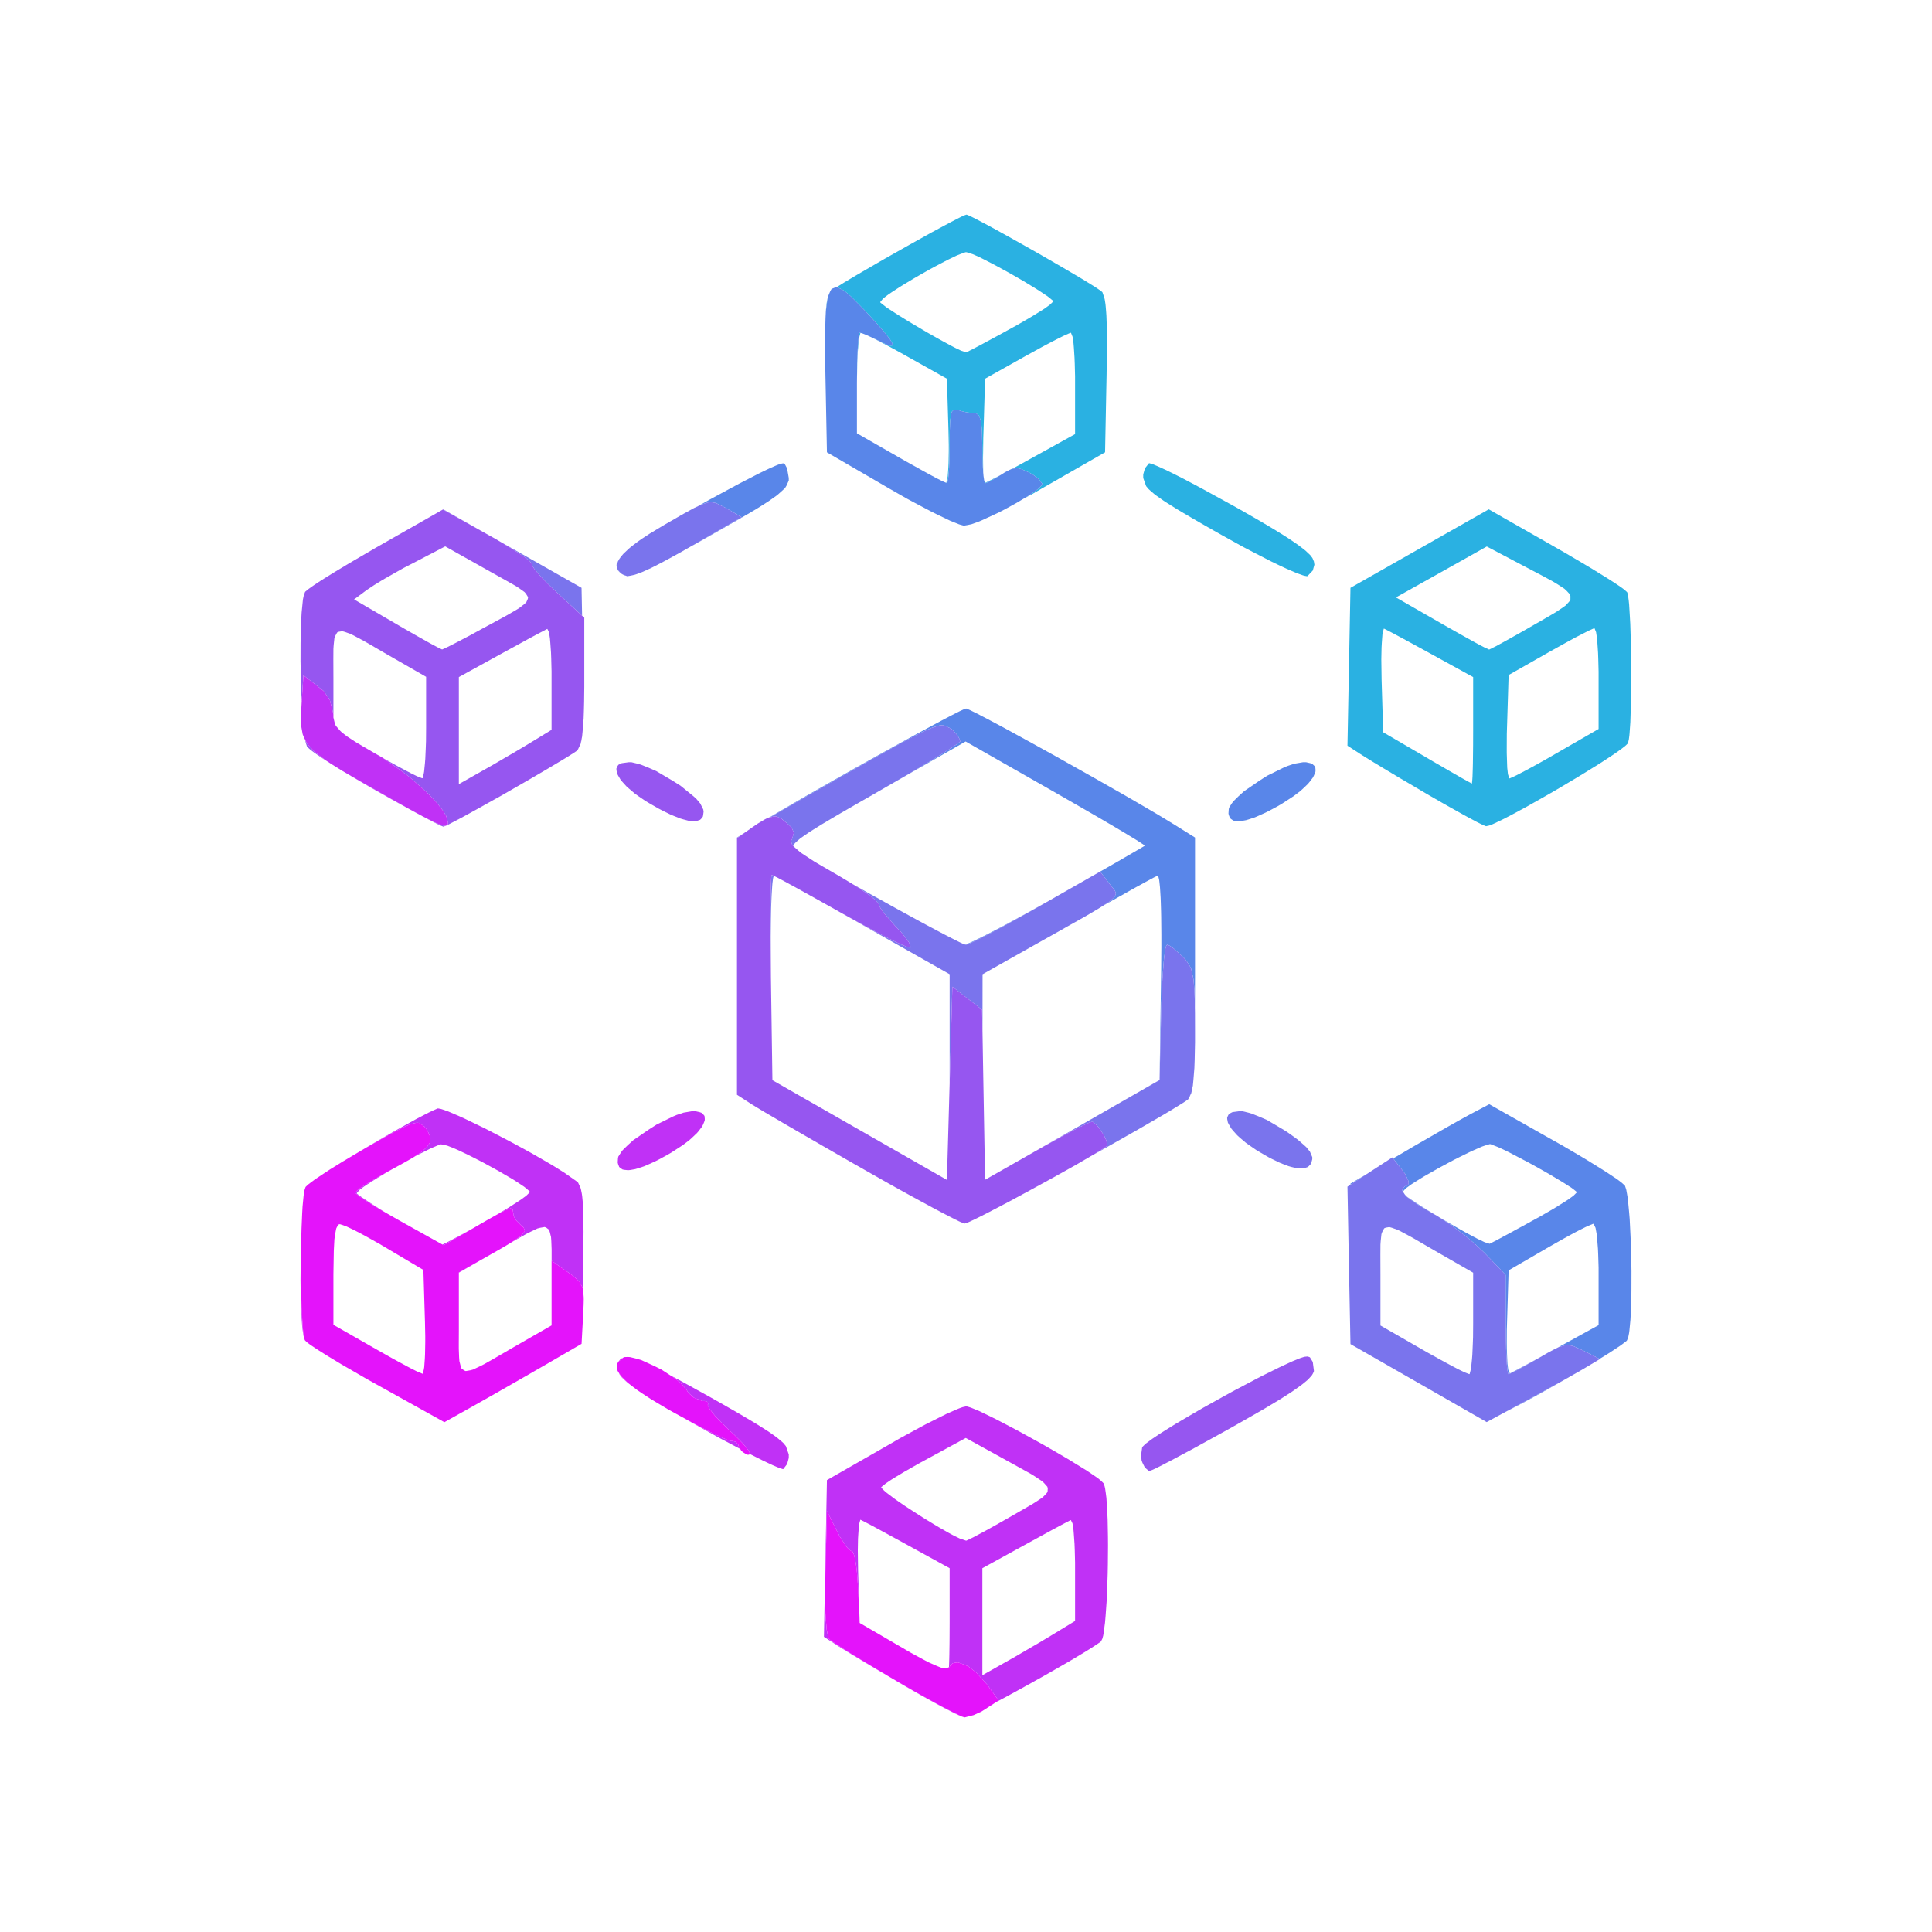 <svg width="90" height="90" viewBox="0 0 90 90" fill="none" xmlns="http://www.w3.org/2000/svg">
<path d="M72.477 25.507L72.906 25.752L73.704 26.222L74.087 26.45L74.74 26.852L74.89 26.945L75.151 27.112L75.273 27.192L75.472 27.327L75.563 27.39L75.69 27.488L75.792 27.582L75.807 27.605L75.832 27.715L75.845 27.778L75.87 27.963L75.891 28.165L75.926 28.75L75.944 29.065L75.967 29.811L75.975 30.196L75.985 31.014L75.987 31.426L75.982 32.229L75.977 32.619L75.957 33.319L75.947 33.649L75.911 34.157L75.901 34.267L75.878 34.44L75.84 34.607L75.83 34.632L75.746 34.715L75.693 34.762L75.53 34.887L75.441 34.952L75.213 35.112L75.091 35.195L74.806 35.382L74.509 35.575L73.797 36.015L73.429 36.24L72.642 36.708L72.248 36.938L71.473 37.378L71.097 37.59L70.426 37.953L70.269 38.035L69.99 38.178L69.855 38.243L69.634 38.348L69.53 38.396L69.375 38.456L69.23 38.488L69.215 38.486L69.136 38.453L69.088 38.433L68.951 38.368L68.801 38.293L68.359 38.056L68.12 37.925L67.538 37.6L67.238 37.43L66.578 37.05L66.245 36.855L65.582 36.463L65.257 36.273L64.662 35.917L64.378 35.747L63.921 35.47L63.461 35.185L62.77 34.737L62.91 27.383L66.131 25.554L69.352 23.726M64.418 29.453L64.398 29.568L64.37 29.953L64.358 30.168L64.347 30.713L64.36 31.659L64.434 34.112L66.466 35.3L66.746 35.465L67.261 35.762L67.505 35.905L67.919 36.142L68.11 36.252L68.376 36.4L68.562 36.498L68.569 36.5L68.587 36.305L68.595 36.18L68.608 35.775L68.613 35.552L68.62 34.987L68.623 34.692L68.625 34.024V31.541L66.662 30.461L66.392 30.313L65.884 30.036L65.638 29.901L65.216 29.673L65.018 29.566L64.728 29.413L64.492 29.293L64.464 29.283M74.252 29.27L74.054 29.358L73.935 29.416L73.584 29.596L73.394 29.693L72.936 29.943L72.182 30.363L70.277 31.446L70.203 33.852L70.193 34.182L70.19 34.787V35.075L70.205 35.55L70.213 35.77L70.246 36.067L70.31 36.258H70.332L70.536 36.167L70.658 36.108L71.018 35.92L71.216 35.815L71.689 35.555L71.938 35.417L72.477 35.107L74.468 33.959V31.284L74.453 30.696L74.443 30.416L74.412 29.951L74.394 29.738L74.351 29.448L74.278 29.268M67.144 26.645L65.028 27.83L67.142 29.043L67.434 29.21L67.972 29.513L68.229 29.658L68.666 29.901L68.867 30.011L69.154 30.161L69.362 30.256H69.377L69.563 30.163L69.68 30.106L70.033 29.913L70.223 29.808L70.696 29.543L70.945 29.403L71.488 29.09L71.781 28.923L72.25 28.65L72.466 28.523L72.786 28.31L72.929 28.208L73.091 28.033L73.155 27.945L73.157 27.78L73.14 27.695L72.974 27.517L72.87 27.422L72.535 27.205L72.344 27.09L71.829 26.81L70.848 26.295L69.26 25.457M53.647 21.608L53.713 21.631L53.912 21.713L54.021 21.761L54.298 21.888L54.443 21.958L54.785 22.128L55.141 22.308L56.01 22.769L57.458 23.564L57.796 23.754L58.395 24.096L58.682 24.262L59.18 24.557L59.416 24.699L59.823 24.952L60.014 25.074L60.328 25.287L60.476 25.389L60.712 25.569L60.819 25.654L60.979 25.805L61.05 25.875L61.141 26L61.208 26.16L61.23 26.307L61.154 26.577L60.913 26.832L60.887 26.842L60.763 26.82L60.692 26.8L60.483 26.725L60.369 26.682L60.085 26.56L59.935 26.495L59.587 26.332L59.224 26.157L58.35 25.707L57.895 25.469L56.899 24.917L56.513 24.699L55.858 24.324L55.548 24.144L55.029 23.839L54.788 23.694L54.392 23.446L54.209 23.329L53.922 23.126L53.79 23.031L53.597 22.866L53.51 22.786L53.391 22.646L53.256 22.266V22.101L53.335 21.818L53.52 21.583L53.538 21.578M45.099 24.454L44.924 24.484L45.127 24.444M45.119 10.035L45.173 10.057L45.33 10.135L45.503 10.223L46.019 10.495L46.296 10.645L46.961 11.013L47.304 11.205L48.041 11.62L48.409 11.828L49.133 12.246L49.486 12.451L50.119 12.823L50.419 13.001L50.881 13.286L50.983 13.348L51.138 13.451L51.295 13.561L51.353 13.611L51.442 13.871L51.463 13.951L51.496 14.164L51.508 14.279L51.531 14.564L51.541 14.716L51.554 15.082L51.559 15.274L51.564 15.727L51.567 15.964L51.562 16.512L51.549 17.447L51.478 21.071L48.48 22.786L48.069 23.024L47.667 23.239L47.924 23.084L48.071 22.984L48.341 22.791L48.424 22.714L48.556 22.576V22.534L48.374 22.299L48.104 22.101L47.934 22.008L47.589 21.856L47.398 21.808L47.307 21.813L47.144 21.843L47.213 21.806L47.464 21.671L48.02 21.363L50.081 20.223V17.537L50.066 16.947L50.055 16.664L50.025 16.197L50.007 15.982L49.964 15.689L49.89 15.504H49.865L49.667 15.589L49.547 15.644L49.197 15.819L49.006 15.917L48.549 16.159L47.794 16.574L45.889 17.642L45.816 20.073L45.805 20.405L45.798 21.016L45.793 21.308L45.798 21.788L45.8 21.998L45.78 21.703L45.772 21.508L45.762 21.101V20.878L45.744 20.103L45.714 19.728L45.686 19.603L45.62 19.388L45.574 19.333L45.47 19.253H45.401L45.031 19.208L44.751 19.143L44.639 19.1L44.431 19.088L44.34 19.18L44.309 19.295L44.263 19.58L44.253 19.813L44.243 20.063L44.24 20.215L44.238 20.535V20.726L44.228 21.416L44.21 21.821L44.2 21.981L44.172 22.273L44.157 22.363L44.124 22.504H44.106L44.075 22.491H44.083L44.129 22.303L44.149 22.181L44.177 21.786L44.187 21.566L44.197 21.016V20.726L44.184 20.073L44.111 17.642L42.206 16.574L41.944 16.427L41.451 16.159L41.212 16.032L40.803 15.819L40.615 15.722L40.559 15.697L40.758 15.787L40.971 15.894L41.283 16.042L41.436 16.097L41.487 16.102L41.563 16.099L41.573 16.074L41.576 16.009L41.545 15.952L41.469 15.819L41.4 15.727L41.24 15.524L41.131 15.394L40.89 15.117L40.737 14.951L40.412 14.596L40.217 14.389L39.66 13.826L39.353 13.561L39.226 13.486L38.995 13.379L38.969 13.381L39.119 13.288L39.322 13.161L39.884 12.826L40.184 12.651L40.877 12.248L41.233 12.043L41.977 11.623L42.348 11.413L43.062 11.015L43.407 10.823L44.012 10.498L44.291 10.348L44.705 10.135L44.792 10.092L44.916 10.035L45.018 10H45.033M46.181 22.384L46.049 22.451L46.001 22.471L45.917 22.504H45.899L45.894 22.491L46.057 22.413L46.174 22.356L46.534 22.169L46.608 22.128M39.919 20.185L39.975 20.218ZM40.082 15.509L40.036 15.687L40.013 15.807L39.975 16.189L39.957 16.402L39.934 16.934L39.919 17.842L39.929 16.934L39.947 16.402L39.96 16.189L39.988 15.804L40.006 15.687L40.039 15.502H40.059M38.438 16.604V16.512L38.436 16.224V16.067M44.972 11.751L44.723 11.841L44.578 11.898L44.197 12.081L43.997 12.183L43.537 12.426L43.303 12.553L42.818 12.828L42.579 12.966L42.127 13.238L41.908 13.373L41.538 13.614L41.37 13.729L41.139 13.906L41.004 14.071L41.014 14.099L41.19 14.236L41.296 14.319L41.632 14.539L41.812 14.656L42.246 14.924L42.472 15.061L42.955 15.347L43.196 15.489L43.669 15.757L43.898 15.884L44.304 16.104L44.495 16.204L44.776 16.339L45.005 16.414L45.023 16.409L45.211 16.314L45.328 16.254L45.676 16.072L45.866 15.969L46.329 15.719L46.57 15.589L47.101 15.296L47.37 15.149L47.863 14.864L48.097 14.726L48.488 14.484L48.666 14.371L48.907 14.196L49.062 14.046V14.019L48.902 13.884L48.803 13.806L48.485 13.594L48.31 13.481L47.886 13.221L47.667 13.088L47.19 12.813L46.951 12.678L46.476 12.418L46.242 12.293L45.823 12.078L45.625 11.978L45.315 11.841L45.031 11.751M38.456 14.819L38.441 15.344L38.446 15.082L38.451 14.886L38.469 14.564L38.471 14.521M38.532 14.031L38.474 14.496L38.479 14.411L38.504 14.164L38.52 14.049L38.558 13.871L38.563 13.859L38.532 14.031Z" fill="#2AB1E2"/>
<path d="M73.051 64.178L71.811 64.878L71.506 65.046L70.924 65.361L70.132 65.773L70.078 65.801L71.148 65.223L72.703 64.371L73.096 64.15M72.367 53.13L72.779 53.36L73.554 53.815L73.927 54.038L74.572 54.438L74.872 54.628L75.317 54.925L75.411 54.993L75.55 55.1L75.675 55.213L75.698 55.24L75.738 55.361L75.759 55.431L75.794 55.628L75.83 55.841L75.888 56.451L75.916 56.781L75.954 57.551L75.972 57.949L75.992 58.791L76 59.212L75.998 60.034L75.995 60.434L75.969 61.145L75.952 61.477L75.903 61.987L75.888 62.1L75.855 62.267L75.797 62.428L75.776 62.462L75.583 62.61L75.466 62.695L75.111 62.93L74.918 63.055L74.516 63.303L73.749 62.913L73.282 62.703L73.03 62.65L72.896 62.673L72.614 62.753L72.56 62.78L74.468 61.73V59.047L74.45 58.456L74.438 58.174L74.4 57.706L74.379 57.494L74.326 57.199L74.237 57.013H74.204L73.998 57.099L73.876 57.154L73.523 57.331L73.335 57.429L72.883 57.676L72.141 58.096L70.277 59.179L70.203 61.622L70.193 61.957L70.19 62.562L70.193 62.85L70.213 63.32L70.223 63.533L70.261 63.818L70.335 63.978L70.365 63.965L70.571 63.858L70.696 63.793L71.059 63.598L71.255 63.493L71.681 63.26L71.674 63.265L71.163 63.555L70.856 63.728L70.726 63.795L70.493 63.918L70.411 63.955L70.282 64.015H70.266L70.221 63.833L70.193 63.545L70.183 63.335L70.162 62.878L70.155 62.6L70.144 62.02L70.142 61.702L70.137 59.389L69.144 58.354L68.648 57.891L68.247 57.556L68.028 57.391L67.584 57.061L67.365 56.913L66.992 56.671L67.281 56.843L67.528 56.988L68.013 57.266L68.249 57.399L68.668 57.624L68.864 57.726L69.159 57.866L69.392 57.939L69.41 57.931L69.598 57.834L69.715 57.774L70.063 57.586L70.254 57.484L70.716 57.231L70.957 57.101L71.488 56.808L71.758 56.661L72.25 56.376L72.487 56.236L72.875 55.993L73.053 55.878L73.297 55.703L73.452 55.548V55.526L73.305 55.406L73.211 55.336L72.911 55.143L72.746 55.04L72.342 54.8L72.134 54.675L71.674 54.415L71.211 54.158L70.327 53.695L70.127 53.595L69.794 53.44L69.454 53.307L69.408 53.295L69.174 53.365L69.037 53.412L68.658 53.578L68.458 53.67L67.99 53.9L67.751 54.02L67.256 54.285L67.01 54.418L66.537 54.688L66.308 54.818L65.92 55.06L65.74 55.175L65.485 55.361L65.351 55.508L65.32 55.461L65.341 55.391L65.437 55.265L65.564 55.22L65.62 55.14L65.618 55.045L65.597 54.983L65.465 54.695L65.336 54.525L64.901 53.963L65.244 53.763L65.884 53.385L67.157 52.652L67.449 52.485L67.945 52.205L68.478 51.912L69.375 51.439M65.595 55.786L65.93 56.011L66.113 56.131L66.555 56.408L66.786 56.548L66.829 56.576L66.738 56.523L66.275 56.253L66.014 56.093L65.907 56.021L65.541 55.756L65.511 55.721M62.91 55.188V55.138L63.705 54.67M45.772 45.385L45.767 50.209L45.762 55.033L45.765 50.209L45.77 45.385L46.011 45.248M55.433 51.069L55.352 51.207L55.451 51.012M48.257 42.307L47.073 42.967L46.359 43.355L46.062 43.51L45.777 43.657L45.655 43.717L45.424 43.832L45.33 43.875L45.163 43.952L45.104 43.975L45.008 44.01H44.987L44.959 44H44.962L45.086 43.955L45.16 43.925L45.381 43.825L45.5 43.767L45.805 43.615L45.965 43.535L46.341 43.34L46.733 43.135L47.683 42.619L48.175 42.347L48.844 41.972M43.151 43.084L43.11 43.062L43.019 43.012M39.368 40.986L39.838 41.254L40.836 41.812L41.334 42.089L42.302 42.622L42.544 42.754L41.847 42.374L41.398 42.124L40.491 41.621L40.049 41.371L39.178 40.881L38.901 40.721M61.037 35.552L61.126 35.582L61.23 35.68L61.271 35.732L61.284 35.875L61.279 35.95L61.208 36.125L61.162 36.218L61.009 36.42L60.923 36.523L60.692 36.743L60.567 36.855L60.265 37.085L59.734 37.43L59.526 37.553L59.142 37.76L58.954 37.855L58.621 38.005L58.459 38.075L58.177 38.168L58.042 38.208L57.814 38.248L57.707 38.258L57.534 38.241L57.455 38.226L57.344 38.151L57.295 38.105L57.245 37.973L57.227 37.901L57.239 37.71L57.252 37.63L57.379 37.43L57.455 37.328L57.692 37.095L57.951 36.86L58.665 36.37L59.033 36.135L59.79 35.762L59.97 35.685L60.295 35.577L60.705 35.507H60.839M39.175 37.873L38.928 38.018L38.728 38.136L39.139 37.893L39.49 37.69L39.719 37.558M29.146 26.815L29.118 26.812L29.019 26.77M28.79 26.155L28.737 26.317L28.742 26.39L28.772 26.532L28.818 26.595L28.932 26.715L28.914 26.705L28.787 26.57L28.737 26.5L28.721 26.34L28.727 26.257L28.826 26.077M28.831 26.067L28.899 25.967L28.927 25.937M36.553 21.608L36.665 21.818L36.744 22.264V22.384L36.64 22.619L36.566 22.741L36.256 23.021L36.162 23.096L35.923 23.266L35.796 23.354L35.481 23.556L35.314 23.661L34.912 23.901L34.203 24.312L33.716 24.592L32.877 25.067L32.479 25.294L32.07 25.519L32.512 25.269L32.852 25.072L34.551 24.091L33.807 23.659L33.342 23.429L33.071 23.384L32.893 23.431L32.705 23.494L32.588 23.546L32.507 23.584L32.542 23.564L33.048 23.279L33.99 22.769L34.442 22.526L35.215 22.128L35.392 22.038L35.702 21.888L35.85 21.818L36.088 21.713L36.198 21.666L36.353 21.608L36.48 21.583M39.226 13.486L39.353 13.561L39.66 13.826L40.217 14.389L40.412 14.596L40.737 14.951L40.89 15.117L41.131 15.394L41.24 15.524L41.4 15.727L41.469 15.819L41.545 15.952L41.576 16.009L41.573 16.074L41.563 16.099L41.487 16.102L41.436 16.097L41.283 16.042L40.971 15.894L40.758 15.787L40.384 15.617L40.303 15.582L40.173 15.532L40.059 15.502H40.039L40.006 15.687L39.988 15.804L39.96 16.189L39.947 16.402L39.929 16.934L39.919 17.845V20.185L41.947 21.346L42.223 21.503L42.744 21.793L42.993 21.933L43.415 22.163L43.61 22.268L43.892 22.411L44.106 22.504H44.124L44.157 22.363L44.172 22.273L44.2 21.981L44.21 21.821L44.228 21.416L44.238 20.726V20.535L44.24 20.215L44.243 20.063L44.253 19.813L44.263 19.58L44.309 19.295L44.34 19.18L44.431 19.088L44.639 19.1L44.751 19.143L45.031 19.208L45.401 19.253H45.47L45.574 19.333L45.62 19.388L45.686 19.603L45.714 19.728L45.744 20.103L45.762 20.878V21.101L45.772 21.508L45.78 21.703L45.803 22.026L45.816 22.174L45.846 22.376L45.899 22.504H45.917L46.001 22.471L46.049 22.451L46.181 22.384L46.672 22.093L46.809 22.003L47.022 21.893L47.126 21.846L47.307 21.813L47.398 21.808L47.589 21.856L47.934 22.008L48.104 22.101L48.374 22.299L48.556 22.534V22.576L48.424 22.714L48.341 22.791L48.071 22.984L47.924 23.084L47.561 23.304L47.373 23.416L46.961 23.644L46.542 23.866L45.739 24.237L45.554 24.314L45.249 24.422L44.924 24.484H44.886L44.751 24.447L44.675 24.424L44.477 24.344L44.261 24.257L43.671 23.974L43.356 23.817L42.622 23.429L42.244 23.226L41.444 22.769L38.522 21.071L38.451 17.447L38.441 16.884L38.436 15.949V15.512L38.456 14.819L38.471 14.501L38.532 14.031L38.568 13.824L38.677 13.563L38.738 13.459L38.903 13.391L38.995 13.379M47.233 54.195L47.502 54.043L47.784 53.88L48.501 53.47L48.874 53.257L49.702 52.785L50.121 52.545L50.97 52.057L54.018 50.309L54.087 45.513L54.092 45.143L54.097 44.457L54.1 44.125V43.52L54.097 43.227L54.092 42.704L54.087 42.457L54.074 42.024L54.066 41.822L54.046 41.486L54.036 41.331L54.011 41.096L53.998 40.991L53.968 40.864L53.914 40.799L53.899 40.804L53.785 40.861L53.716 40.896L53.508 41.009L53.393 41.071L53.104 41.231L52.946 41.316L52.583 41.519L52.205 41.732L51.399 42.184L51.656 42.017L51.755 41.934L51.915 41.787L51.948 41.727L51.983 41.614L51.968 41.559L51.912 41.452L51.864 41.392L51.755 41.261L51.691 41.179L51.249 40.601L51.501 40.459L51.717 40.334L52.103 40.114L52.286 40.006L52.601 39.824L52.748 39.739L52.982 39.603L53.089 39.541L53.228 39.458L53.325 39.398L53.33 39.393L53.254 39.336L53.2 39.301L53.02 39.183L52.916 39.118L52.641 38.951L52.494 38.861L52.138 38.648L51.95 38.536L51.524 38.286L51.303 38.156L50.815 37.873L49.189 36.938L44.982 34.542L41.301 36.648L42.256 36.097L42.731 35.817L42.947 35.687L43.367 35.435L43.549 35.322L43.903 35.105L44.047 35.012L44.322 34.835L44.426 34.767L44.609 34.64L44.662 34.597L44.746 34.527V34.514L44.614 34.269L44.423 34.047L44.299 33.937L43.948 33.779L43.786 33.789L43.679 33.817L43.445 33.892L43.293 33.954L42.958 34.104L42.744 34.212L42.284 34.45L41.997 34.605L41.38 34.942L41.004 35.152L40.204 35.6L39.726 35.87L38.072 36.808L37.056 37.39L36.624 37.638L36.208 37.878L36.025 37.983L35.679 38.186L35.537 38.268L35.377 38.363L35.413 38.341L35.73 38.148L35.898 38.045L36.282 37.818L36.683 37.583L37.636 37.03L38.131 36.748L39.198 36.142L39.736 35.837L40.821 35.23L41.357 34.932L42.361 34.38L42.843 34.117L43.666 33.672L43.857 33.569L44.187 33.397L44.345 33.314L44.596 33.187L44.71 33.129L44.873 33.054L45 33.007H45.015L45.127 33.054L45.196 33.084L45.404 33.187L45.521 33.244L45.813 33.397L45.968 33.477L46.334 33.672L46.715 33.874L47.639 34.38L48.122 34.645L49.179 35.23L49.712 35.53L50.802 36.142L51.341 36.448L52.364 37.03L52.857 37.315L53.718 37.818L53.917 37.935L54.27 38.148L54.717 38.421L55.669 39.016V44.983V45.543L55.664 46.525V46.941L55.659 46.688L55.654 46.483L55.639 46.103L55.626 45.945L55.601 45.655L55.581 45.538L55.489 45.127L55.416 44.983L55.243 44.72L55.118 44.587L54.669 44.18L54.536 44.085L54.486 44.055L54.389 44.01H54.364L54.321 44.075L54.293 44.177L54.277 44.257L54.224 44.65L54.199 44.935L54.153 45.56L54.133 45.938L54.1 46.728L54.089 47.161L54.018 50.312L50.97 52.057L49.702 52.785L48.874 53.257L48.501 53.472L47.784 53.88L47.502 54.043L47.233 54.195L47.121 54.26ZM34.546 38.881L34.331 39.021V39.016L34.546 38.881Z" fill="#5986E9"/>
<path d="M65.336 54.525L65.465 54.695L65.597 54.983L65.618 55.045L65.62 55.14L65.564 55.22L65.437 55.266L65.341 55.391L65.32 55.461L65.447 55.651L65.541 55.756L65.907 56.021L66.014 56.093L66.275 56.253L66.738 56.523L66.933 56.633L67.365 56.913L67.584 57.061L68.028 57.391L68.247 57.556L68.648 57.891L69.144 58.354L70.137 59.389L70.142 61.702L70.144 62.02L70.155 62.6L70.162 62.878L70.183 63.335L70.193 63.545L70.221 63.833L70.266 64.016H70.282L70.411 63.955L70.493 63.918L70.726 63.795L70.856 63.728L71.163 63.555L71.674 63.265L71.831 63.175L72.09 63.025L72.215 62.958L72.418 62.85L72.614 62.753L72.896 62.673L73.03 62.65L73.282 62.703L73.749 62.913L74.529 63.31L73.785 63.755L73.683 63.815L73.345 64.008L73.16 64.113L72.703 64.371L71.148 65.223L69.255 66.246L62.91 62.613L62.838 58.947L62.77 55.278L63.816 54.595L64.863 53.915M64.553 57.188L64.48 57.221L64.391 57.386L64.353 57.489L64.319 57.804L64.307 57.981L64.304 58.454L64.307 59.354V61.747L66.275 62.878L66.547 63.033L67.055 63.315L67.299 63.45L67.721 63.675L67.917 63.778L68.206 63.92L68.435 64.01H68.46L68.508 63.825L68.531 63.705L68.57 63.32L68.587 63.105L68.61 62.568L68.62 62.285L68.625 61.65V59.287L66.862 58.274L66.519 58.076L65.963 57.751L65.704 57.604L65.303 57.389L65.117 57.294L64.845 57.196L64.721 57.161M41.919 55.423L42.457 55.721L42.706 55.856L43.189 56.118L43.405 56.236L43.821 56.456L43.999 56.548L44.332 56.721L44.464 56.788L44.705 56.906L44.787 56.941L44.919 56.993L44.931 56.996H44.929L44.909 56.993L44.776 56.941L44.698 56.906L44.456 56.788L44.327 56.721L43.992 56.548L43.816 56.456L43.402 56.236L43.186 56.118L42.703 55.856L42.455 55.721L41.916 55.423L41.37 55.118M57.862 51.762L58.154 51.832L58.309 51.877L58.66 52.017L59.02 52.172L59.78 52.62L59.963 52.735L60.301 52.975L60.461 53.095L60.73 53.327L60.854 53.44L61.022 53.648L61.131 53.903V54L61.091 54.153L61.063 54.223L60.969 54.323L60.915 54.368L60.771 54.415L60.692 54.433L60.496 54.428L60.395 54.418L60.153 54.36L60.026 54.325L59.739 54.215L59.589 54.153L59.259 53.993L59.089 53.905L58.718 53.69L58.525 53.575L58.187 53.342L58.027 53.227L57.76 53L57.636 52.887L57.445 52.675L57.359 52.572L57.245 52.38L57.199 52.29L57.168 52.13L57.166 52.054L57.224 51.934L57.265 51.88L57.415 51.807L57.748 51.762M54.486 44.055L54.536 44.085L54.669 44.18L55.118 44.587L55.243 44.72L55.416 44.983L55.489 45.128L55.581 45.538L55.601 45.655L55.626 45.945L55.639 46.103L55.654 46.483L55.659 46.688L55.667 47.178L55.669 48.058V48.561L55.652 49.374L55.639 49.749L55.593 50.319L55.568 50.577L55.494 50.922L55.352 51.207L55.309 51.242L55.123 51.367L55.014 51.434L54.714 51.619L54.552 51.719L54.156 51.955L53.945 52.077L53.47 52.352L52.974 52.64L51.823 53.292L51.231 53.627L50.85 53.837L50.972 53.767L51.173 53.642L51.358 53.528L51.425 53.485L51.536 53.405L51.562 53.382L51.547 53.15L51.435 52.902L51.351 52.772L51.173 52.512L51.084 52.417L50.911 52.262H50.853L50.759 52.29L50.652 52.335L50.579 52.37L50.233 52.537L49.997 52.657L49.491 52.925L49.197 53.087L48.584 53.425L48.259 53.61L47.901 53.815L48.501 53.472L48.874 53.257L49.702 52.785L50.97 52.057L54.018 50.312L54.089 47.161L54.1 46.728L54.133 45.938L54.153 45.56L54.199 44.935L54.224 44.65L54.277 44.257L54.293 44.177L54.321 44.075L54.364 44.01H54.389M51.691 41.179L51.755 41.261L51.864 41.392L51.912 41.452L51.968 41.559L51.983 41.614L51.948 41.727L51.915 41.787L51.755 41.934L51.656 42.017L51.336 42.224L51.153 42.339L50.642 42.639L50.5 42.722L50.172 42.907L50.002 43.002L49.616 43.219L49.415 43.334L48.965 43.587L48.211 44.01L45.77 45.385L45.767 48.036L45.749 47.038L44.365 45.963L44.238 50.479V50.199V45.383L40.265 43.135L39.719 42.824L39.205 42.537L40.387 43.187L41.111 43.57L41.405 43.717L41.685 43.857L41.804 43.912L42.028 44.015L42.117 44.052L42.272 44.115L42.322 44.13L42.404 44.147L42.414 44.137L42.404 44.02L42.335 43.887L42.274 43.8L41.967 43.407L41.743 43.182L41.172 42.527L41.04 42.342L40.999 42.272L40.935 42.142V42.107L40.765 41.914L40.498 41.704L40.305 41.569L39.879 41.286L39.708 41.181L40.049 41.371L40.491 41.622L41.398 42.124L41.847 42.374L42.698 42.839L43.11 43.062L43.821 43.44L43.986 43.527L44.273 43.675L44.408 43.745L44.629 43.855L44.728 43.905L44.873 43.97L44.987 44.01H45.008L45.104 43.975L45.163 43.952L45.33 43.875L45.424 43.832L45.655 43.717L45.777 43.657L46.062 43.51L46.359 43.355L47.073 42.967L48.257 42.307L51.249 40.601M36.038 40.794L36.048 40.799L36.022 40.876L36.01 40.934L35.984 41.136L35.974 41.252L35.954 41.562L35.944 41.729L35.928 42.132L35.921 42.344L35.911 42.829L35.908 43.082L35.903 43.637L35.913 45.515L35.982 50.319L35.913 45.538L35.895 43.682L35.893 43.124V42.872L35.895 42.379V42.162L35.9 41.749L35.903 41.579L35.911 41.257L35.916 41.136L35.926 40.921L35.931 40.856L35.946 40.759H35.954M38.741 42.274L39.007 42.424L38.703 42.254L38.497 42.137M44.299 33.937L44.423 34.047L44.614 34.27L44.746 34.514V34.527L44.662 34.597L44.609 34.64L44.426 34.767L44.322 34.835L44.047 35.012L43.903 35.105L43.55 35.322L43.367 35.435L42.947 35.687L42.731 35.817L42.256 36.097L40.676 37.01L40.234 37.263L39.49 37.69L39.139 37.893L38.565 38.233L38.296 38.393L37.874 38.656L37.681 38.778L37.394 38.976L37.265 39.068L37.097 39.216L37.026 39.283L36.96 39.391L36.95 39.413L36.934 39.398L36.889 39.316L36.843 39.166L36.891 39.111L36.983 38.786L36.873 38.548L36.734 38.411L36.376 38.118L36.154 38.028L36.035 38.038L35.875 38.071L36.025 37.983L36.208 37.878L36.624 37.638L37.056 37.39L38.072 36.808L39.726 35.87L40.204 35.6L41.004 35.152L41.38 34.942L41.997 34.605L42.284 34.45L42.744 34.212L42.958 34.104L43.293 33.954L43.445 33.892L43.679 33.817L43.786 33.789L43.948 33.779M20.879 38.416L20.966 38.371L21.372 38.158L21.652 38.008L22.251 37.678L22.594 37.485L23.305 37.088L23.605 36.915L23.305 37.085L22.597 37.485L22.251 37.678L21.652 38.008L21.375 38.158L20.966 38.371L20.882 38.416L20.757 38.473M26.908 34.947L26.9 34.952L27.017 34.715M27.093 34.457L27.055 34.637L27.045 34.662L27.103 34.377M23.869 25.555L27.09 27.383L27.116 28.68L25.952 27.61L25.467 27.145L25.193 26.86L25.089 26.737L24.901 26.515L24.847 26.435L24.774 26.302L24.789 26.28L24.659 26.122L24.418 25.937L24.235 25.814L23.831 25.552L23.582 25.402L23.224 25.189M33.342 23.429L33.807 23.659L34.551 24.092L32.852 25.072L32.512 25.269L31.917 25.607L31.635 25.767L31.15 26.032L30.919 26.157L30.53 26.36L30.347 26.452L30.042 26.592L29.898 26.655L29.664 26.742L29.555 26.777L29.382 26.815L29.219 26.842L29.019 26.767L28.932 26.715L28.818 26.595L28.772 26.532L28.742 26.39L28.737 26.317L28.79 26.155L28.828 26.07L28.965 25.885L29.047 25.79L29.27 25.579L29.395 25.472L29.704 25.237L29.872 25.117L30.268 24.857L30.967 24.437L31.229 24.287L31.658 24.039L31.861 23.924L32.189 23.744L32.341 23.661L32.588 23.546L32.705 23.494L32.893 23.431L33.071 23.384M17.523 25.507L20.008 24.092ZM22.49 24.772L20.635 23.734L20.648 23.726M34.732 38.761L34.331 39.043V39.021L34.732 38.761Z" fill="#7A74ED"/>
<path d="M61.02 63.228L61.154 63.443L61.208 63.86L61.2 63.908L61.141 64.02L61.103 64.08L60.979 64.216L60.908 64.288L60.712 64.451L60.603 64.535L60.328 64.731L60.181 64.833L59.82 65.066L59.63 65.186L59.178 65.458L58.939 65.601L58.39 65.918L57.448 66.454L56.942 66.736L56.002 67.254L55.553 67.501L54.788 67.909L54.613 68.004L54.308 68.162L54.166 68.237L53.934 68.354L53.828 68.407L53.68 68.474L53.566 68.517H53.51L53.383 68.407L53.32 68.339L53.221 68.142L53.18 68.039L53.157 67.779L53.205 67.434L53.218 67.401L53.32 67.301L53.381 67.246L53.574 67.101L53.68 67.024L53.952 66.841L54.097 66.746L54.432 66.536L54.783 66.319L55.619 65.828L56.051 65.578L56.975 65.063L57.438 64.808L58.342 64.331L58.781 64.1L59.561 63.715L59.742 63.628L60.064 63.48L60.217 63.41L60.471 63.305L60.59 63.26L60.763 63.205L60.918 63.19M36.376 38.118L36.734 38.411L36.873 38.548L36.983 38.786L36.891 39.111L36.843 39.166L36.889 39.316L36.934 39.398L37.181 39.618L37.331 39.739L37.803 40.048L37.935 40.134L38.248 40.319L38.786 40.631L39.081 40.801L39.622 41.126L39.879 41.286L40.305 41.569L40.498 41.704L40.765 41.914L40.935 42.107V42.142L40.999 42.272L41.04 42.342L41.172 42.527L41.743 43.182L41.967 43.407L42.274 43.8L42.335 43.887L42.404 44.02L42.414 44.137L42.404 44.147L42.322 44.13L42.272 44.115L42.117 44.052L42.028 44.015L41.804 43.912L41.685 43.857L41.405 43.717L41.111 43.57L40.387 43.187L39.17 42.517L38.741 42.274L37.953 41.834L37.577 41.624L36.942 41.274L36.797 41.196L36.546 41.059L36.429 40.996L36.241 40.896L36.154 40.854L36.038 40.794L35.954 40.759H35.946L35.931 40.856L35.926 40.921L35.916 41.136L35.911 41.256L35.903 41.579L35.9 41.749L35.895 42.162V42.379L35.893 42.872V43.124L35.895 43.682L35.913 45.538L35.982 50.319L40.046 52.642L44.111 54.965L44.365 45.963L45.749 47.038L45.889 54.958L48.259 53.61L48.584 53.425L49.197 53.087L49.491 52.925L49.997 52.657L50.233 52.537L50.579 52.37L50.652 52.335L50.759 52.289L50.853 52.262H50.911L51.084 52.417L51.173 52.512L51.351 52.772L51.435 52.902L51.547 53.15L51.562 53.382L51.536 53.405L51.425 53.485L51.358 53.527L51.173 53.642L50.972 53.767L50.396 54.103L50.086 54.283L49.359 54.69L48.986 54.898L48.196 55.33L47.802 55.545L47.042 55.956L46.672 56.151L46.026 56.488L45.876 56.566L45.612 56.698L45.485 56.761L45.282 56.858L45.188 56.903L45.053 56.961L44.942 56.996L44.919 56.993L44.787 56.941L44.705 56.906L44.464 56.788L44.332 56.721L43.999 56.548L43.821 56.456L43.405 56.236L43.189 56.118L42.706 55.856L42.457 55.721L41.919 55.423L41.37 55.118L40.163 54.433L39.548 54.083L38.377 53.41L37.811 53.082L36.812 52.505L36.579 52.37L36.165 52.127L35.969 52.012L35.636 51.817L35.481 51.724L35.248 51.584L35.019 51.444L34.331 50.999V39.043L35.067 38.526L35.291 38.371L35.629 38.17L35.784 38.09L36.035 38.038L36.154 38.028M22.764 24.927L23.056 25.089L23.582 25.402L23.831 25.552L24.235 25.814L24.418 25.937L24.659 26.122L24.789 26.28L24.774 26.302L24.847 26.435L24.901 26.515L25.089 26.737L25.193 26.86L25.467 27.145L25.952 27.61L27.218 28.775V31.994L27.212 32.459L27.21 32.684L27.2 33.084L27.187 33.469L27.141 34.052L27.116 34.312L27.042 34.664L26.9 34.952L26.869 34.977L26.753 35.057L26.684 35.1L26.501 35.217L26.3 35.34L25.747 35.672L25.452 35.847L24.764 36.25L24.413 36.453L23.674 36.878L23.305 37.088L22.594 37.485L22.251 37.678L21.652 38.008L21.372 38.158L20.966 38.371L20.879 38.416L20.757 38.473L20.661 38.508H20.648L20.564 38.473L20.514 38.453L20.361 38.378L20.277 38.336L20.061 38.225L19.947 38.166L19.678 38.023L19.396 37.873L18.71 37.495L18.354 37.298L17.564 36.853L17.163 36.625L16.403 36.18L16.197 36.057L16.256 36.092L16.952 36.495L17.374 36.733L18.115 37.158L18.428 37.333L19.01 37.658L19.248 37.788L19.688 38.028L19.863 38.118L20.181 38.278L20.3 38.331L20.516 38.421L20.592 38.443L20.722 38.471L20.762 38.466L20.867 38.391V38.293L20.788 38.018L20.658 37.793L20.562 37.665L20.348 37.398L20.216 37.255L19.932 36.96L19.769 36.808L19.063 36.185L18.662 35.887L17.877 35.332L18.28 35.557L18.524 35.692L18.946 35.917L19.142 36.02L19.431 36.162L19.66 36.252H19.685L19.734 36.067L19.756 35.947L19.795 35.562L19.812 35.347L19.835 34.81L19.845 34.527L19.85 33.892V31.529L18.087 30.516L17.744 30.318L17.188 29.993L16.929 29.846L16.528 29.631L16.342 29.535L16.07 29.438L15.946 29.403L15.778 29.43L15.705 29.463L15.616 29.628L15.578 29.731L15.544 30.046L15.532 30.223L15.529 30.696L15.532 31.596V33.267L15.359 32.586L15.069 32.184L14.833 31.999L14.135 31.456L14.056 32.654L14.053 32.671L14.043 32.466L14.025 32.069L14.008 31.226L14 30.803L14.002 29.983L14.008 29.583L14.033 28.87L14.051 28.538L14.102 28.025L14.114 27.915L14.15 27.745L14.208 27.582L14.221 27.562L14.31 27.488L14.363 27.445L14.528 27.327L14.617 27.265L14.848 27.112L14.97 27.032L15.258 26.852L15.56 26.665L16.291 26.225L17.518 25.509L20.635 23.734M29.41 35.507L29.704 35.577L29.86 35.622L30.21 35.762L30.571 35.92L31.335 36.37L31.706 36.605L32.308 37.095L32.438 37.213L32.621 37.43L32.761 37.71L32.776 37.81L32.755 37.973L32.74 38.045L32.656 38.151L32.608 38.193L32.466 38.24L32.387 38.258L32.186 38.248L32.08 38.236L31.823 38.168L31.689 38.128L31.379 38.005L31.219 37.938L30.858 37.76L30.672 37.663L30.266 37.43L30.073 37.315L29.735 37.085L29.575 36.97L29.308 36.743L29.184 36.633L28.991 36.42L28.904 36.315L28.793 36.125L28.747 36.032L28.716 35.875L28.714 35.8L28.77 35.68L28.81 35.625L28.963 35.552L29.296 35.507M25.47 29.308L25.267 29.416L25.142 29.48L24.781 29.673L24.586 29.778L24.116 30.036L23.338 30.461L21.375 31.541V36.528L22.581 35.845L22.914 35.657L23.714 35.19L23.91 35.077L24.276 34.86L24.451 34.755L24.741 34.58L25.693 33.999V31.279L25.678 30.683L25.668 30.403L25.635 29.941L25.617 29.733L25.574 29.453L25.498 29.298M14.292 34.614L14.399 34.747L14.638 35.007L14.805 35.142L15.174 35.42L15.25 35.47L15.113 35.385L14.678 35.09L14.587 35.022L14.45 34.917L14.325 34.805L14.302 34.777L14.262 34.657L14.241 34.587L14.221 34.469M19.208 26.25L18.786 26.467L17.95 26.94L17.76 27.052L17.435 27.252L17.084 27.485L16.495 27.923L18.489 29.085L18.763 29.245L19.274 29.538L19.518 29.676L19.929 29.908L20.12 30.013L20.392 30.158L20.587 30.251L20.602 30.253L20.76 30.181L20.856 30.136L21.154 29.986L21.314 29.903L21.707 29.696L21.913 29.588L22.365 29.34L22.729 29.143L23.318 28.825L23.587 28.678L23.999 28.44L24.182 28.328L24.421 28.143L24.517 28.055L24.586 27.898L24.601 27.82L24.504 27.663L24.436 27.582L24.182 27.4L24.037 27.305L23.628 27.072L22.846 26.635L20.74 25.452L19.208 26.25Z" fill="#9656F0"/>
<path d="M45.155 65.551L45.226 65.573L45.417 65.651L45.62 65.736L46.184 66.008L46.484 66.159L47.182 66.524L47.538 66.714L48.29 67.129L48.663 67.336L49.385 67.754L49.735 67.959L50.35 68.337L50.637 68.514L51.064 68.804L51.155 68.869L51.287 68.977L51.404 69.094L51.425 69.127L51.463 69.259L51.48 69.337L51.511 69.549L51.541 69.782L51.58 70.427L51.597 70.775L51.612 71.583L51.615 71.998L51.608 72.87L51.6 73.306L51.572 74.146L51.554 74.553L51.503 75.266L51.475 75.596L51.409 76.086L51.392 76.189L51.351 76.339L51.287 76.464L51.244 76.499L51.102 76.597L51.023 76.649L50.822 76.779L50.607 76.914L50.035 77.259L49.73 77.439L49.037 77.837L48.684 78.039L47.944 78.452L47.578 78.655L46.875 79.04L46.532 79.222L46.402 79.29L46.519 79.215L45.983 78.472L45.472 77.909L45.114 77.634L44.947 77.554L44.627 77.442L44.502 77.454L44.388 77.479L44.342 77.512L44.261 77.592L44.238 77.652L44.207 77.664L44.22 77.287L44.225 77.062L44.233 76.499L44.235 76.204L44.238 75.536V73.053L42.274 71.973L42.005 71.825L41.497 71.548L41.25 71.412L40.829 71.185L40.631 71.077L40.341 70.925L40.105 70.805L40.077 70.795L40.031 70.965L40.011 71.077L39.983 71.463L39.97 71.675L39.96 72.22L39.973 73.16L40.046 75.604L39.97 73.936L39.924 73.288L39.881 72.908L39.856 72.758L39.8 72.485L39.772 72.4L39.711 72.268H39.683L39.561 72.193L39.454 72.078L39.393 71.993L39.127 71.588L38.995 71.33L38.522 70.392L38.451 73.248L38.438 74.466L38.451 75.149L38.469 75.416L38.509 75.904L38.54 76.064L38.606 76.331L38.649 76.374L38.763 76.462L38.89 76.552L38.979 76.609L39.396 76.879L39.678 77.054L40.288 77.429L40.643 77.644L41.377 78.082L41.771 78.312L42.546 78.762L42.902 78.962L43.59 79.342L43.877 79.497L44.411 79.775L44.593 79.86L44.761 79.94L44.822 79.963L44.921 79.998V80L44.901 79.998L44.812 79.965L44.759 79.945L44.614 79.88L44.454 79.805L43.994 79.567L43.748 79.437L43.158 79.112L42.853 78.942L42.19 78.562L41.858 78.367L41.194 77.974L40.869 77.784L40.275 77.429L39.99 77.259L39.533 76.982L39.073 76.697L38.382 76.249L38.522 68.949L41.52 67.234L41.931 66.996L42.721 66.566L43.102 66.361L43.778 66.021L44.093 65.863L44.576 65.651L44.68 65.608L44.84 65.551L44.998 65.516H45.033M49.857 70.82L49.654 70.927L49.529 70.992L49.169 71.185L48.973 71.29L48.503 71.548L47.726 71.973L45.762 73.053V78.039L46.969 77.357L47.302 77.169L48.102 76.701L48.297 76.589L48.663 76.371L48.839 76.266L49.128 76.091L50.081 75.511V72.79L50.066 72.195L50.055 71.915L50.022 71.453L50.005 71.245L49.961 70.965L49.885 70.81M43.095 68.017L42.836 68.157L42.35 68.434L42.117 68.567L41.715 68.809L41.532 68.922L41.266 69.102L41.06 69.269L41.045 69.294L41.179 69.432L41.268 69.512L41.568 69.74L41.733 69.862L42.145 70.145L42.361 70.287L42.831 70.59L43.067 70.74L43.539 71.027L43.77 71.165L44.192 71.405L44.39 71.513L44.705 71.668L45 71.768H45.018L45.211 71.675L45.33 71.618L45.688 71.427L45.882 71.323L46.356 71.06L46.603 70.92L47.147 70.61L47.434 70.445L47.898 70.177L48.114 70.052L48.432 69.847L48.572 69.75L48.737 69.582L48.8 69.499L48.808 69.339L48.79 69.259L48.635 69.084L48.536 68.994L48.214 68.779L48.028 68.664L47.53 68.387L46.583 67.864L44.99 66.986M31.877 64.418L33.106 65.098L33.492 65.316L34.15 65.691L34.46 65.871L34.978 66.176L35.22 66.321L35.613 66.569L35.796 66.686L36.083 66.886L36.213 66.984L36.408 67.146L36.495 67.226L36.609 67.366L36.744 67.751V67.916L36.67 68.197L36.49 68.432L36.472 68.437L36.363 68.404L36.297 68.382L36.101 68.299L35.992 68.252L35.718 68.124L35.57 68.054L35.227 67.882L34.91 67.722L34.925 67.679L34.851 67.544L34.773 67.444L34.59 67.226L34.463 67.096L34.188 66.821L34.023 66.671L33.574 66.234L33.319 65.966L33.228 65.853L33.063 65.641L33.02 65.568L32.966 65.443L32.987 65.421L32.974 65.311L32.839 65.266H32.725L32.331 65.113L32.07 64.888L31.983 64.743L31.752 64.473L31.534 64.283L31.401 64.186L31.213 64.063M32.397 66.354L32.994 66.664L33.238 66.781L33.688 66.994L33.838 67.054L33.972 67.104L34.018 67.116L34.092 67.131L34.104 67.124L34.27 67.159L34.384 67.289L34.422 67.394L34.483 67.499L34.003 67.244L33.548 67.004L32.552 66.451L32.212 66.261L31.841 66.051M28.909 64.08L29.006 64.183L29.222 64.395L29.326 64.478L29.288 64.451L29.179 64.365L29.021 64.216L28.95 64.145L28.859 64.02L28.831 63.955M23.031 63.278L23.036 63.273ZM28.808 63.433L28.894 63.325L28.953 63.28L28.991 63.275M21.375 62.02L21.372 62.578V62.833V62.575L21.375 62.017M14.02 58.456V58.876L14.023 59.717L14.03 60.114L14.048 60.885L14.063 61.212L14.102 61.822L14.124 62.035L14.15 62.232L14.165 62.3L14.196 62.417L14.191 62.413L14.152 62.28L14.135 62.207L14.104 62L14.076 61.777L14.036 61.155L14.02 60.819L14.005 60.042L14 59.642L14.008 58.796L14.013 58.376L14.03 57.879M20.493 51.649L20.552 51.662L20.709 51.714L20.884 51.777L21.385 51.992L21.654 52.114L22.297 52.425L22.63 52.587L23.343 52.957L23.704 53.145L24.426 53.535L24.779 53.73L25.437 54.11L25.752 54.293L26.28 54.623L26.852 55.025L26.928 55.088L27.04 55.33L27.062 55.403L27.101 55.598L27.118 55.706L27.144 55.976L27.157 56.121L27.169 56.478L27.177 56.671L27.179 57.131L27.182 57.376L27.177 57.954L27.162 58.967L27.141 60.012L27.116 59.942L26.997 59.709L26.892 59.607L26.648 59.399L26.468 59.272L25.696 58.731V58.451V58.194L25.681 57.801L25.668 57.626L25.609 57.386L25.574 57.286L25.447 57.188L25.373 57.158L25.155 57.196L25.033 57.228L24.697 57.389L24.515 57.481L24.037 57.751L23.778 57.901L23.862 57.849L24.217 57.609L24.311 57.521L24.443 57.358L24.438 57.294L24.387 57.173L24.306 57.113L24.029 56.833L23.915 56.626V56.548L23.88 56.333L23.788 56.288L23.676 56.326L23.552 56.376L23.465 56.416L23.28 56.511L23.158 56.576L23.115 56.601L23.44 56.406L23.684 56.261L24.083 56.003L24.266 55.883L24.517 55.7L24.677 55.541V55.505L24.515 55.36L24.41 55.278L24.083 55.06L23.902 54.945L23.463 54.688L23.237 54.555L22.744 54.285L22.497 54.15L22.01 53.9L21.771 53.78L21.342 53.577L21.138 53.487L20.826 53.365L20.547 53.307L20.463 53.327L20.181 53.447L20.026 53.515L19.64 53.71L19.312 53.875L19.396 53.822L19.637 53.657L19.726 53.582L19.886 53.435L19.937 53.365L20.023 53.23L20.038 53.16L20.054 53.025L20.038 52.955L19.914 52.662L19.774 52.482L19.53 52.31L19.421 52.3L19.35 52.312L19.198 52.347L19.099 52.382L18.89 52.467L18.758 52.53L18.474 52.672L18.301 52.765L17.93 52.967L17.706 53.092L17.234 53.362L16.954 53.522L16.446 53.825L16.451 53.82L17.13 53.417L17.473 53.215L18.151 52.822L18.486 52.632L19.099 52.29L19.393 52.127L19.873 51.877L19.983 51.822L20.166 51.734L20.374 51.642L20.397 51.634M20.666 58.006L20.61 57.976L20.75 57.909L20.861 57.854L21.207 57.669L21.398 57.569L21.867 57.311L22.053 57.206M18.08 54.573L17.656 54.828L17.452 54.953L17.109 55.173L16.952 55.278L16.738 55.438L16.617 55.583L16.622 55.6L16.782 55.723L16.883 55.796L17.196 56.003L17.369 56.116L17.78 56.376L17.92 56.463L17.808 56.401L17.341 56.118L17.153 56.001L16.815 55.781L16.711 55.703L16.55 55.571V55.548L16.69 55.41L16.911 55.255L17.074 55.155L17.424 54.94L17.638 54.818L18.085 54.568L18.136 54.538M14.513 55.06L14.429 55.123L14.432 55.12L14.485 55.078L14.531 55.045M14.79 54.863L14.798 54.858L14.808 54.85M32.585 51.807L32.674 51.837L32.778 51.934L32.819 51.987L32.832 52.13L32.827 52.205L32.755 52.38L32.71 52.472L32.557 52.675L32.471 52.777L32.24 52.997L32.115 53.11L31.813 53.34L31.282 53.685L31.074 53.807L30.69 54.015L30.502 54.11L30.169 54.26L30.007 54.33L29.725 54.423L29.59 54.463L29.361 54.503L29.255 54.513L29.082 54.495L29.003 54.48L28.892 54.405L28.843 54.36L28.793 54.228L28.775 54.155L28.787 53.965L28.8 53.885L28.927 53.685L29.003 53.582L29.24 53.35L29.499 53.115L30.213 52.625L30.581 52.39L31.338 52.017L31.518 51.94L31.843 51.832L32.252 51.762H32.387M14.833 31.999L15.069 32.184L15.359 32.586L15.532 33.267V33.424L15.593 33.682L15.641 33.807L15.852 34.049L15.918 34.112L16.093 34.249L16.187 34.319L16.424 34.474L16.55 34.557L16.86 34.742L17.419 35.067L17.836 35.305L18.662 35.887L19.063 36.185L19.769 36.808L19.932 36.96L20.216 37.255L20.348 37.398L20.562 37.665L20.658 37.793L20.788 38.018L20.867 38.293V38.391L20.762 38.466L20.722 38.471L20.592 38.443L20.516 38.421L20.3 38.331L20.181 38.278L19.863 38.118L19.688 38.028L19.248 37.788L19.01 37.658L18.428 37.333L18.115 37.158L17.374 36.733L16.952 36.495L16.256 36.092L15.933 35.902L15.412 35.577L15.174 35.42L14.805 35.142L14.638 35.007L14.399 34.747L14.292 34.614L14.155 34.342L14.099 34.202L14.043 33.889L14.02 33.724V33.342L14.056 32.654L14.135 31.456M22.442 58.674L21.375 59.287V59.277L22.442 58.674Z" fill="#C031F6"/>
<path d="M41.771 78.312L41.378 78.082L40.644 77.644L40.288 77.429L39.678 77.054L39.396 76.879L38.98 76.609L38.891 76.551L38.764 76.461L38.649 76.374L38.606 76.331L38.54 76.064L38.51 75.904L38.469 75.416L38.451 75.148L38.438 74.466L38.451 73.248L38.522 70.392L38.995 71.33L39.127 71.588L39.394 71.993L39.455 72.078L39.561 72.193L39.683 72.268H39.711L39.772 72.4L39.8 72.485L39.856 72.758L39.881 72.908L39.925 73.288L39.97 73.936L40.047 75.604L42.079 76.787L42.434 76.994L43.004 77.304L43.268 77.442L43.659 77.614L43.834 77.684L44.063 77.727L44.238 77.652L44.261 77.592L44.342 77.512L44.388 77.479L44.502 77.454L44.627 77.442L44.947 77.554L45.114 77.634L45.473 77.909L45.983 78.472L46.519 79.215L45.897 79.617L45.724 79.727L45.358 79.895L44.947 80H44.924L44.822 79.962L44.761 79.94L44.594 79.86L44.411 79.775L43.877 79.497L43.59 79.342L42.902 78.962L42.546 78.762M34.422 67.394L34.384 67.289L34.27 67.159L34.105 67.124L34.092 67.131L34.018 67.116L33.972 67.104L33.838 67.054L33.688 66.994L33.238 66.781L32.994 66.664L32.398 66.353L31.402 65.811L31.094 65.638L30.563 65.321L30.309 65.168L29.885 64.891L29.687 64.756L29.367 64.513L29.222 64.395L29.006 64.183L28.91 64.08L28.793 63.898L28.747 63.808L28.729 63.65V63.573L28.805 63.435L29.019 63.253L29.072 63.22L29.25 63.213L29.349 63.22L29.601 63.28L29.867 63.355L30.502 63.645L30.82 63.805L31.402 64.185L31.534 64.283L31.752 64.473L31.983 64.743L32.07 64.888L32.331 65.113L32.725 65.266H32.84L32.974 65.311L32.987 65.421L32.967 65.443L33.02 65.568L33.063 65.641L33.228 65.853L33.32 65.966L33.574 66.234L34.023 66.671L34.188 66.821L34.463 67.096L34.59 67.226L34.773 67.444L34.851 67.544L34.925 67.679L34.895 67.766H34.803L34.62 67.656L34.536 67.589M17.557 64.501L17.122 64.26L16.32 63.795L15.933 63.573L15.275 63.175L15.123 63.08L14.861 62.915L14.737 62.835L14.536 62.7L14.445 62.638L14.315 62.542L14.211 62.445L14.196 62.417L14.165 62.3L14.15 62.232L14.125 62.035L14.102 61.822L14.064 61.212L14.048 60.885L14.031 60.114L14.023 59.717L14.021 58.876V58.456L14.036 57.639L14.046 57.241L14.076 56.538L14.094 56.208L14.142 55.713L14.155 55.608L14.183 55.448L14.231 55.303L14.247 55.28L14.325 55.208L14.374 55.165L14.513 55.06L14.666 54.945L15.12 54.643L15.367 54.48L15.964 54.11L16.955 53.522L17.234 53.362L17.707 53.092L17.93 52.967L18.301 52.765L18.474 52.672L18.758 52.53L18.89 52.467L19.099 52.382L19.198 52.347L19.35 52.312L19.421 52.3L19.53 52.309L19.774 52.482L19.914 52.662L20.039 52.955L20.054 53.025L20.039 53.16L20.023 53.23L19.937 53.365L19.886 53.435L19.726 53.582L19.637 53.657L19.396 53.822L19.264 53.91L18.931 54.102L18.329 54.435L18.085 54.568L17.638 54.818L17.425 54.94L17.074 55.155L16.911 55.255L16.69 55.41L16.551 55.548V55.57L16.711 55.703L16.815 55.781L17.153 56.001L17.341 56.118L17.808 56.401L18.608 56.858L20.666 58.006L22.178 57.136L22.388 57.013L22.736 56.813L22.899 56.721L23.158 56.576L23.28 56.511L23.466 56.416L23.552 56.376L23.676 56.326L23.788 56.288L23.88 56.333L23.915 56.548V56.626L24.029 56.833L24.306 57.113L24.388 57.173L24.439 57.293L24.444 57.358L24.311 57.521L24.218 57.608L23.862 57.849L23.758 57.914L23.501 58.069L23.036 58.336L21.375 59.276V61.672V62.017L21.372 62.575V62.833L21.387 63.225L21.4 63.403L21.459 63.64L21.494 63.743L21.621 63.84L21.695 63.87L21.913 63.833L22.035 63.8L22.371 63.64L22.554 63.548L23.031 63.278L23.93 62.755L25.694 61.742V60.237V58.729L26.468 59.272L26.649 59.399L26.892 59.607L26.997 59.709L27.116 59.942L27.162 60.069L27.19 60.427L27.192 60.529L27.187 60.772L27.167 61.207L27.091 62.602L25.312 63.633L25.069 63.773L24.51 64.095L24.225 64.258L23.641 64.593L23.351 64.758L22.808 65.068L22.119 65.458L20.702 66.251L17.557 64.501ZM19.797 61.587L19.724 59.159L17.945 58.104L17.701 57.959L17.229 57.694L17 57.566L16.596 57.353L16.406 57.258L16.114 57.121L15.85 57.031L15.791 57.028L15.702 57.148L15.662 57.231L15.603 57.546L15.578 57.731L15.55 58.271L15.532 59.364V61.715L17.501 62.84L17.773 62.995L18.281 63.28L18.527 63.415L18.949 63.643L19.147 63.748L19.436 63.893L19.67 63.99L19.696 63.995L19.741 63.808L19.762 63.688L19.79 63.295L19.8 63.078L19.81 62.527V62.24L19.797 61.587Z" fill="#E413FB"/>
</svg>
